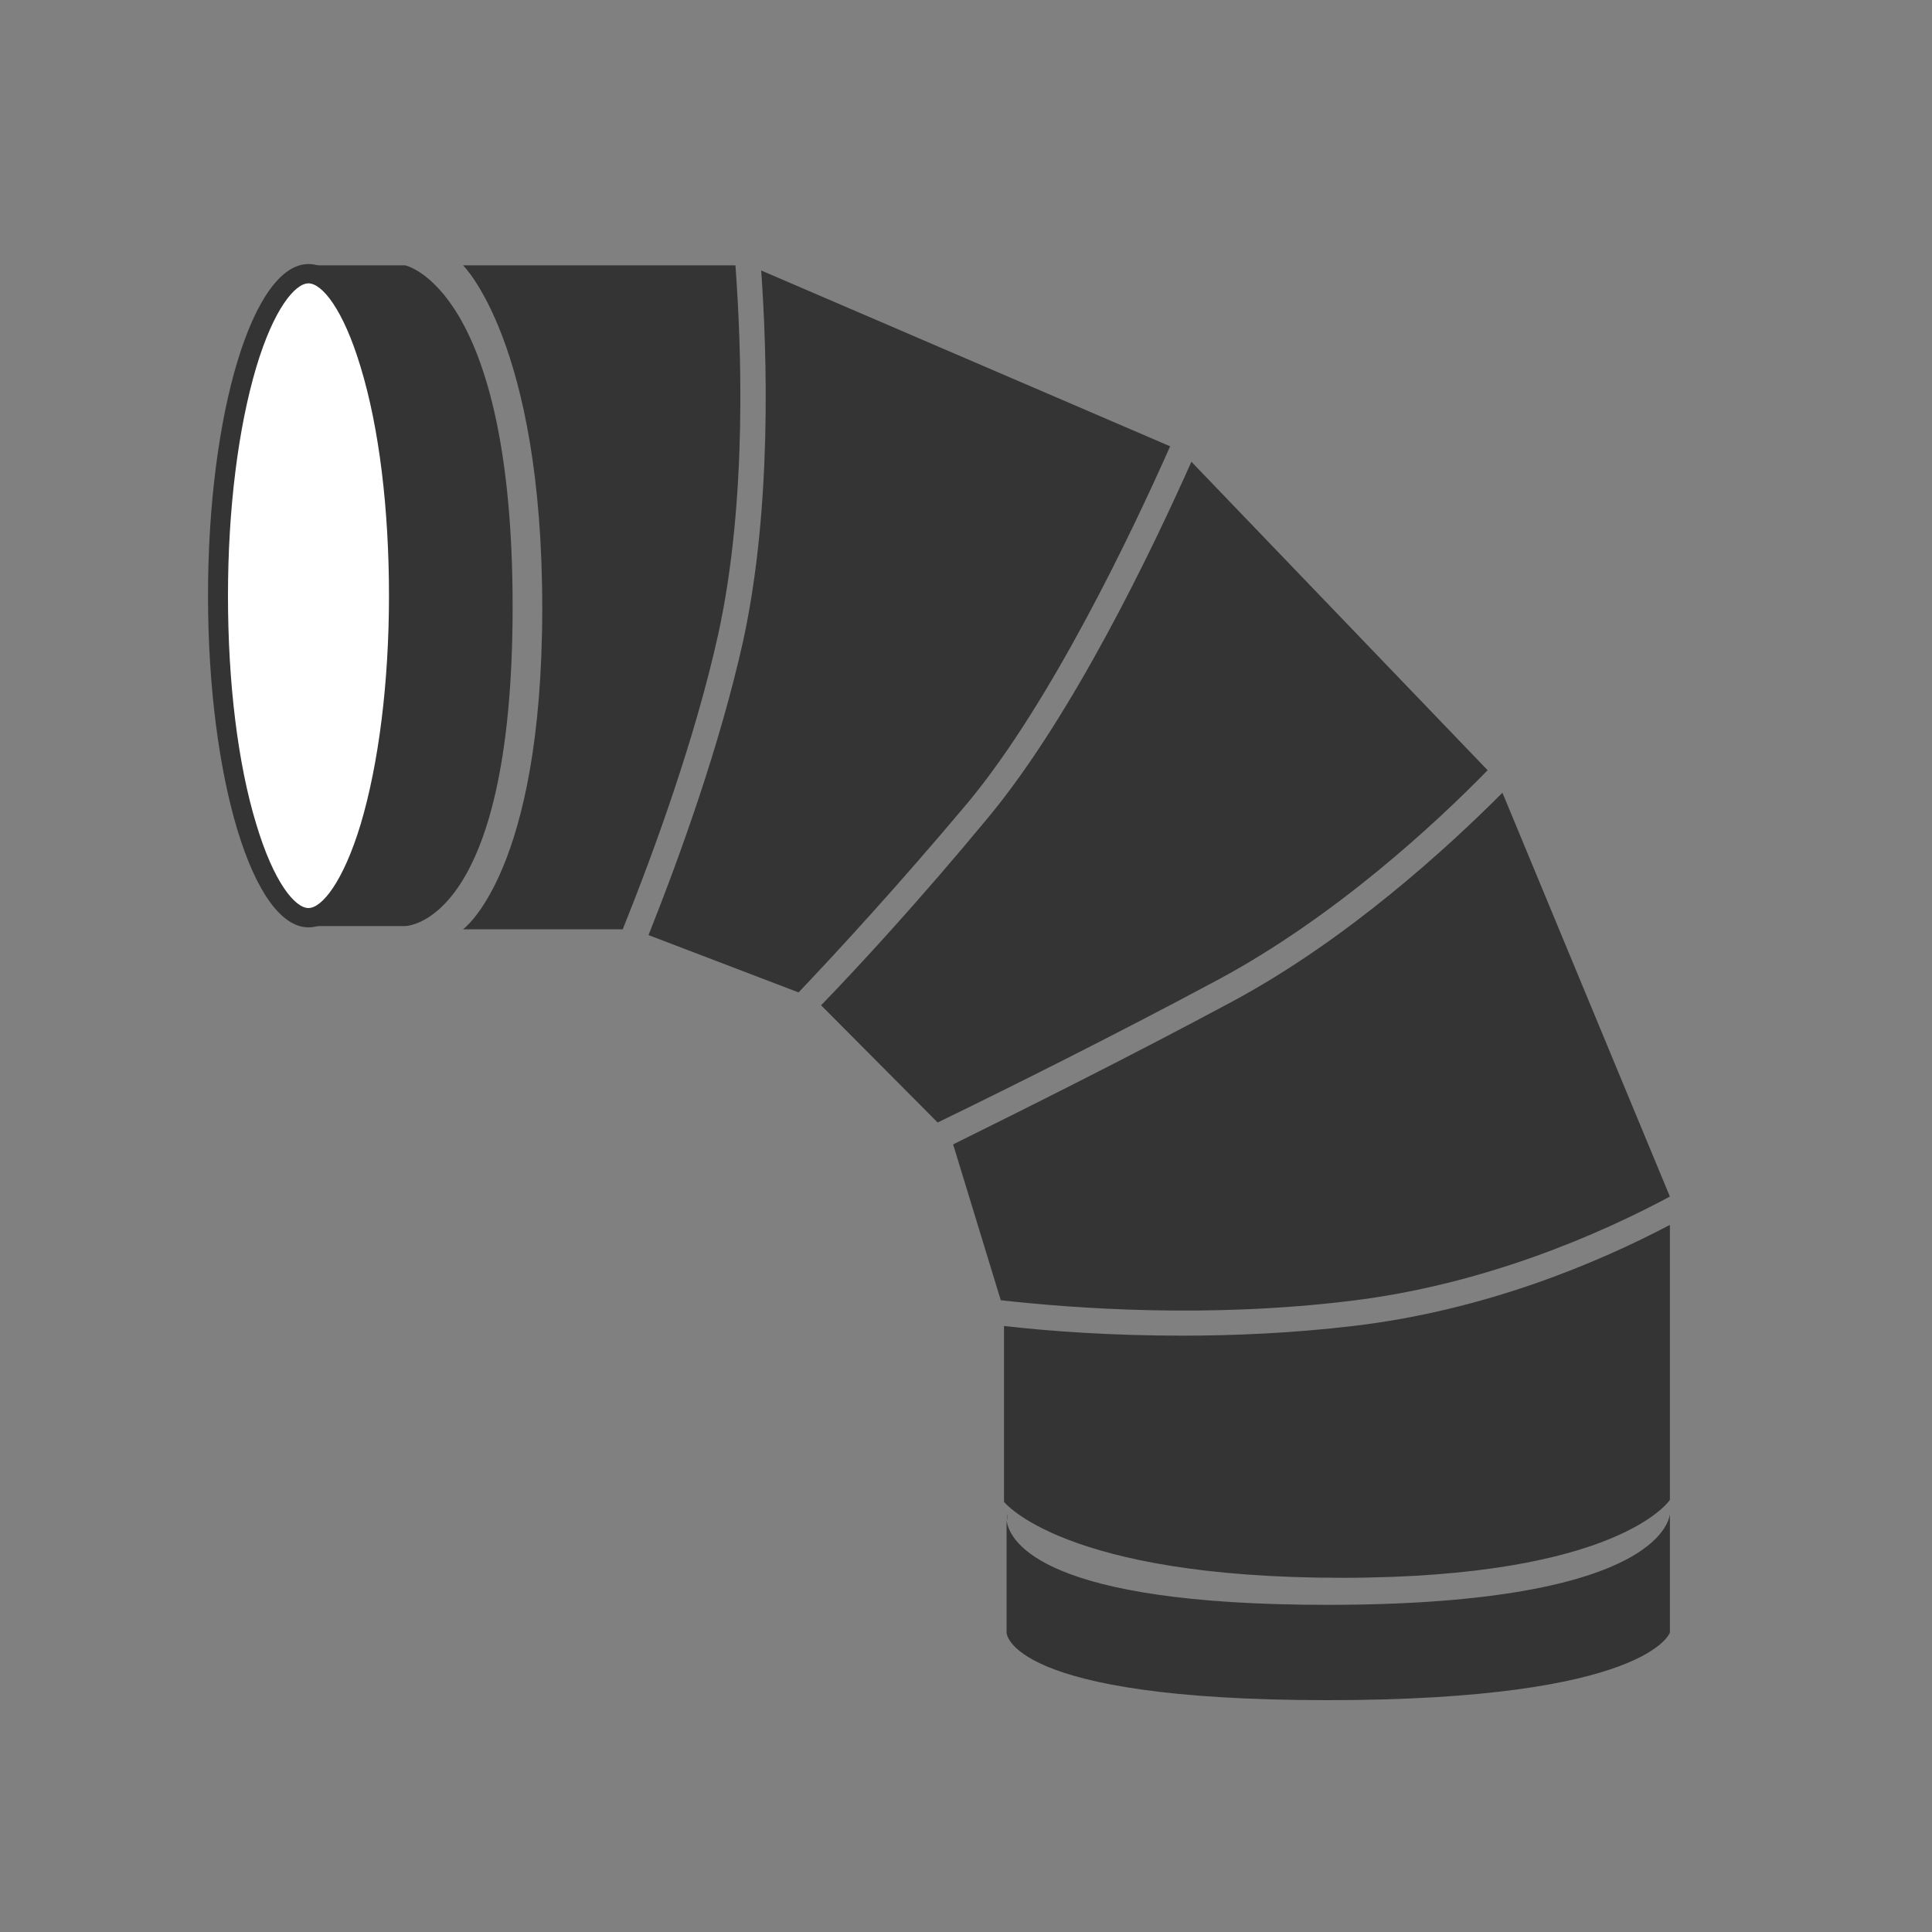 <?xml version="1.0" encoding="utf-8"?><svg xmlns="http://www.w3.org/2000/svg" viewBox="0 0 300 300"><rect x="0" y="0" width="300" height="300" fill="#808080" stroke="none"/><path d="M62.9 41.2H48v102.6h14.9s16.7 0 16.7-49.6-16.7-53-16.7-53z" fill="#343434"/><ellipse cx="47.9" cy="92.5" rx="14.1" ry="50" fill="#fff"/><path d="M47.9 44c2.1 0 5.4 4 8.1 13 2.9 9.5 4.4 22.1 4.4 35.5 0 13.5-1.6 26.1-4.4 35.5-2.7 8.9-6 13-8.1 13s-5.4-4-8.1-13c-2.9-9.5-4.4-22.1-4.4-35.5C35.4 79 37 66.4 39.8 57c2.7-9 6-13 8.1-13m0-3c-8.6 0-15.6 23.1-15.6 51.5s7 51.5 15.6 51.5 15.6-23 15.6-51.5c0-28.4-7-51.5-15.6-51.5h0zm158.2 208.2c-44 0-49.3-9.7-49.8-13.1v17.4s0 10.5 49.8 10.5 53.2-10.5 53.2-10.5V235s0 14.2-53.2 14.2zm-49.7-13V235s-.1.5 0 1.2zm25.3-166.9L118.2 42c.9 12.8 1.7 36.8-2.8 57.5-3.6 16.2-9.8 33.4-14.7 45.7l23.3 8.9c5.8-6.1 15.4-16.5 26.4-29.6 12.9-15.6 25.4-41.9 31.3-55.2zm28 132.7c20.8-2.5 38.8-10.4 49.6-16.2l-26-62.7c-8.4 8.4-24 22.8-42.1 32.5-16.4 8.8-32.9 17-43.2 22.1l7.4 24.2c11.7 1.3 32.2 2.8 54.3.1zm.4 3.9c-9.3 1.1-18.3 1.5-26.6 1.5-11 0-20.6-.7-27.6-1.5v27.3s9.2 11.8 52.4 11.8 51-12.1 51-12.1v-42.7c-11.2 5.9-28.7 13.3-49.2 15.7zm-20.9-53.8c18.2-9.8 33.8-24.3 41.8-32.5l-46-47.9c-6.1 13.7-18.4 39.4-31.6 55.3-10.6 12.8-19.9 22.9-25.9 29.1l18.1 18.2c10.3-5 27-13.3 43.6-22.2zm-117.3-7.8h24.8c4.9-12.2 11.2-29.5 14.8-45.7 4.6-20.9 3.6-45.2 2.7-57.4H71.9s12.3 12 12.3 53.2c0 41.1-12.3 49.9-12.3 49.9z" fill="#343434"/></svg>
